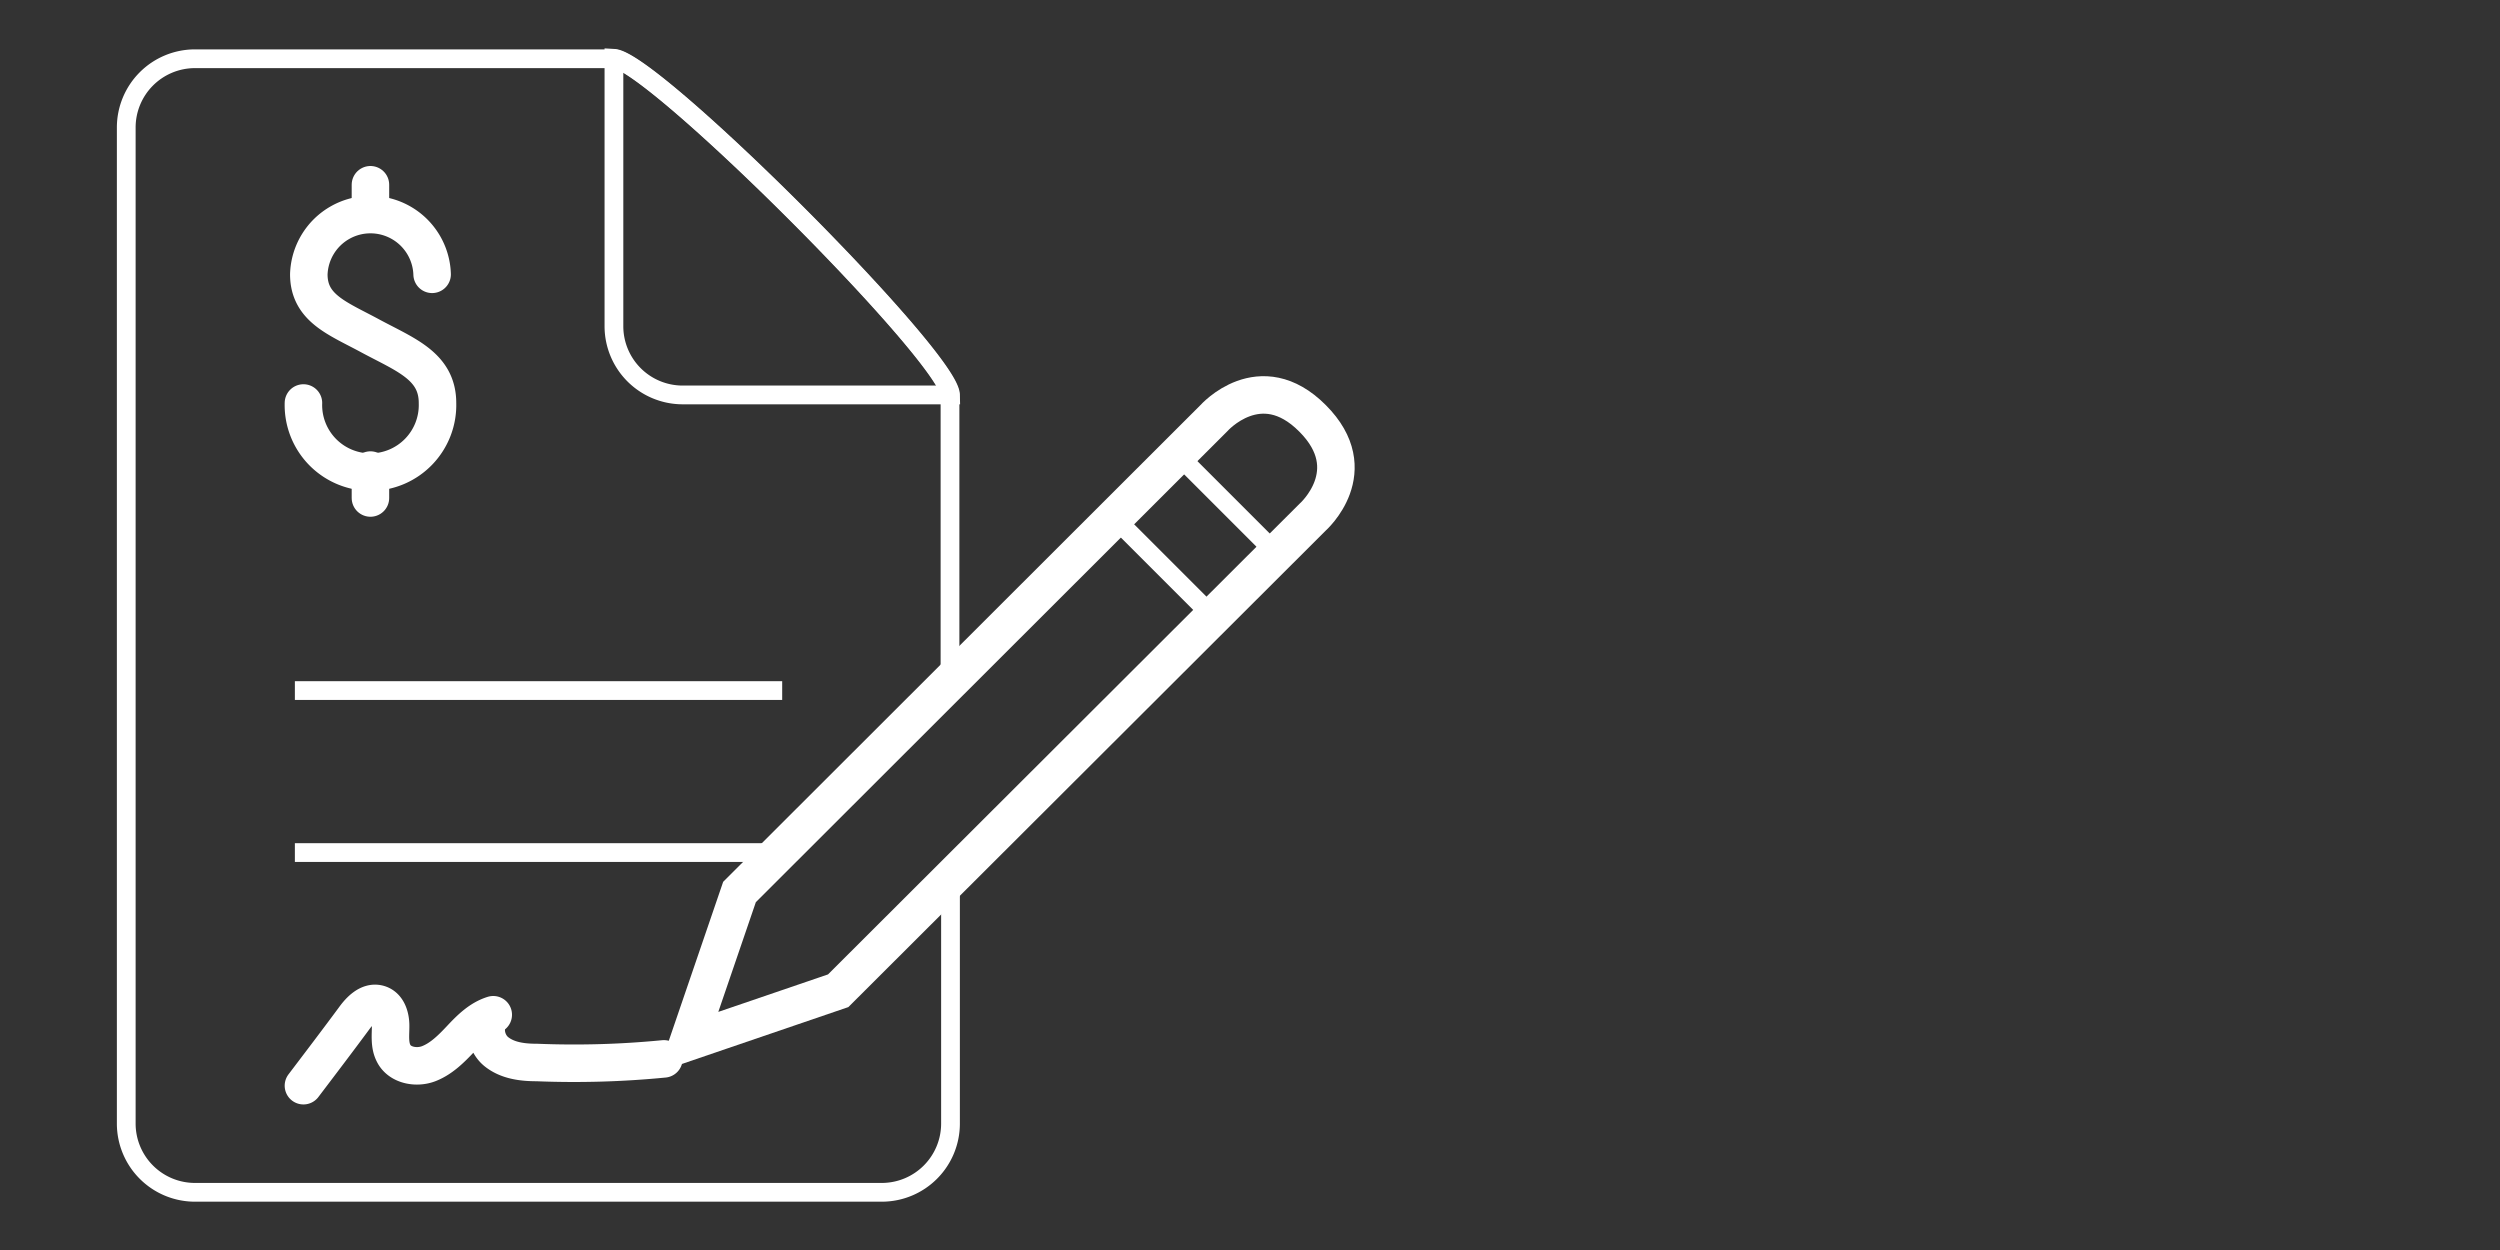 <svg id="Layer_1" data-name="Layer 1" xmlns="http://www.w3.org/2000/svg" viewBox="0 0 400 200"><rect x="0" y="0" width="400" height="200" fill="#333333" stroke="none"/><defs><style>.cls-1,.cls-2,.cls-3{fill:none;stroke:#fff;}.cls-1,.cls-2{stroke-miterlimit:10;}.cls-1,.cls-3{stroke-width:6px;}.cls-2{stroke-width:3px;}.cls-3{stroke-linecap:round;stroke-linejoin:round;}</style></defs><path class="cls-1" d="M210,66.93c8.43,8.43,0,15.84,0,15.84l-75.89,75.75-24,8.2,8.21-24L194.2,66.93S201.62,58.51,210,66.93Z"/><line class="cls-2" x1="178.29" y1="82.84" x2="194.06" y2="98.61"/><line class="cls-2" x1="188.44" y1="72.76" x2="204.21" y2="88.53"/><path class="cls-2" d="M152,109.2V63.26c0-6-47.88-53.86-53.86-53.86h-67a11,11,0,0,0-10.94,11V179.83a11,11,0,0,0,10.94,10.94h110a11,11,0,0,0,10.94-10.94v-39"/><path class="cls-2" d="M98.23,9.33V52.24a11,11,0,0,0,10.94,10.95h42.91C151.94,57.14,104.49,9.69,98.23,9.33Z"/><path class="cls-3" d="M48.55,64.48a10.73,10.73,0,1,0,21.45,0c0-5.9-5.11-7.7-10.73-10.72-5.18-2.81-9.86-4.4-9.86-9.87a9.87,9.87,0,0,1,19.73,0"/><line class="cls-3" x1="59.27" y1="34.03" x2="59.27" y2="29.56"/><line class="cls-3" x1="59.27" y1="79.68" x2="59.27" y2="75.21"/><line class="cls-2" x1="47.18" y1="136.41" x2="125.15" y2="136.41"/><line class="cls-2" x1="47.18" y1="110.49" x2="125.15" y2="110.49"/><path class="cls-3" d="M48.55,173.71c2.73-3.6,5.47-7.2,8.13-10.8.94-1.3,2.31-2.67,3.82-2.31s2,2.09,2,3.53-.21,3,.44,4.32c.93,2,3.67,2.52,5.68,1.73s3.6-2.38,5.12-4,3.09-3.17,5.18-3.82c-1.8,1.37-1.3,4.47.5,5.91S83.61,170,85.91,170a147.89,147.89,0,0,0,20.31-.58"/></svg>